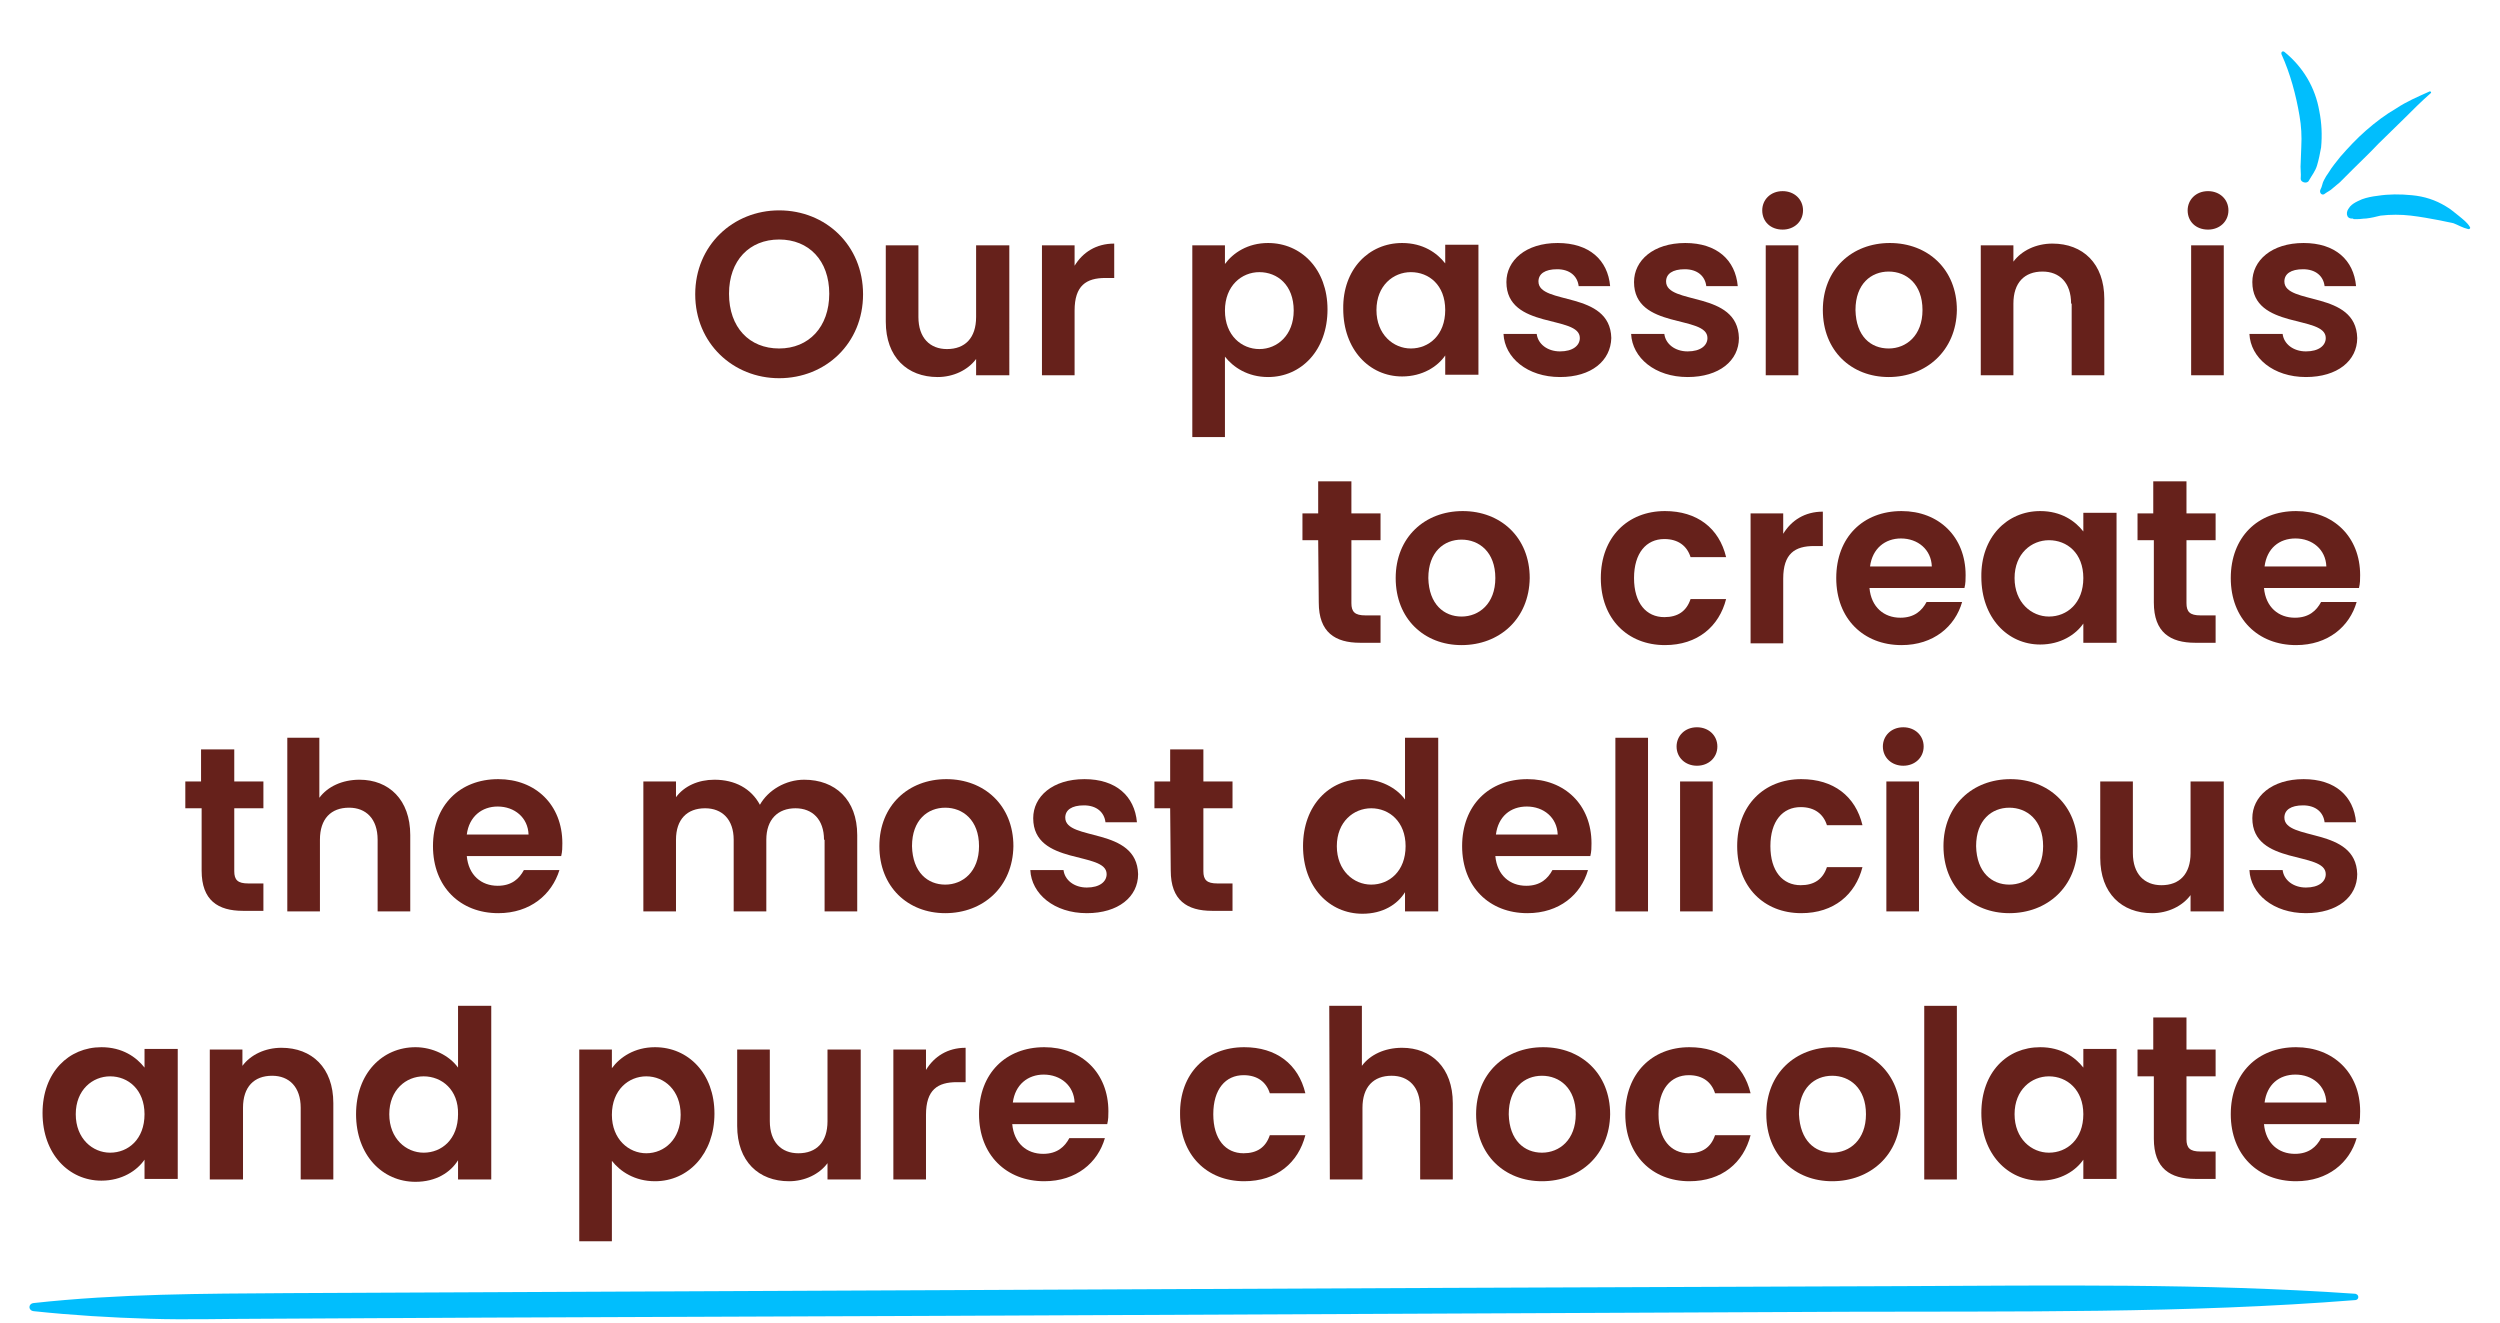 <?xml version="1.0" encoding="utf-8"?>
<!-- Generator: Adobe Illustrator 24.0.2, SVG Export Plug-In . SVG Version: 6.00 Build 0)  -->
<svg version="1.1" id="Capa_1" xmlns="http://www.w3.org/2000/svg" xmlns:xlink="http://www.w3.org/1999/xlink" x="0px" y="0px"
	 viewBox="0 0 429 227" style="enable-background:new 0 0 429 227;" xml:space="preserve">
<style type="text/css">
	.st0{fill:#01BEFD;}
	.st1{fill:#66211B;}
</style>
<g>
	<g>
		<g>
			<path class="st0" d="M396.2,31c0.5-0.9,1.1-1.6,1.4-2.6s0.5-2,0.7-3.1c0.2-2.1,0.1-4.2-0.3-6.2c-0.7-4.1-2.8-7.6-6-10.2
				c-0.3-0.2-0.6,0-0.5,0.4c1.5,3.3,2.5,7,3.1,10.6c0.3,1.7,0.4,3.5,0.3,5.3c0,0.9-0.1,1.8-0.1,2.7c-0.1,0.9,0.1,1.9,0,2.8
				C394.8,31.3,395.9,31.6,396.2,31L396.2,31z"/>
		</g>
	</g>
	<g>
		<g>
			<path class="st0" d="M399,33.2c0.4-0.3,0.9-0.5,1.3-0.9c0.4-0.3,0.8-0.7,1.2-1c0.7-0.7,1.5-1.5,2.2-2.2c1.5-1.5,3-2.9,4.4-4.4
				c1.4-1.4,2.9-2.8,4.4-4.3s3-3,4.6-4.4c0.2-0.1,0-0.4-0.2-0.3c-2,0.9-3.9,1.7-5.7,2.9c-1.9,1.1-3.6,2.4-5.2,3.8s-3,2.9-4.4,4.5
				c-0.7,0.9-1.4,1.7-2,2.7c-0.3,0.4-0.6,0.9-0.8,1.3c-0.3,0.5-0.3,1.1-0.6,1.6C397.9,33.1,398.5,33.7,399,33.2L399,33.2z"/>
		</g>
	</g>
	<g>
		<g>
			<path class="st0" d="M403.7,37.5C403.6,37.5,403.6,37.5,403.7,37.5c0,0,0.1,0,0.2,0.1c0.3,0,0.5,0,0.7,0c0.5,0,0.9-0.1,1.4-0.1
				c0.9-0.1,1.7-0.3,2.5-0.5c1.7-0.2,3.5-0.2,5.2,0s3.3,0.5,4.9,0.8c0.8,0.2,1.6,0.3,2.4,0.5c0.8,0.3,1.6,0.8,2.5,1
				c0.3,0.1,0.5-0.2,0.3-0.4c-0.4-0.7-1.2-1.3-1.8-1.8c-0.8-0.6-1.4-1.2-2.3-1.7c-1.8-1.1-3.7-1.7-5.8-1.9c-2-0.2-4-0.2-5.9,0.1
				c-0.9,0.1-1.9,0.3-2.7,0.6c-0.9,0.4-2.1,0.9-2.4,1.9c0.2-0.2,0.3-0.4,0.5-0.7c-0.1,0.1-0.2,0.1-0.2,0.2
				C402.5,36.2,402.5,37.6,403.7,37.5L403.7,37.5z"/>
		</g>
	</g>
</g>
<g>
	<g>
		<path class="st0" d="M404,222c-25.9-1.8-51.9-1.4-77.9-1.3c-26,0.1-51.9,0.2-77.9,0.3c-51.7,0.2-103.3,0.5-155,0.7
			c-14.6,0.1-29.1,0.1-43.7,0.2c-14.7,0.1-29.1,0.1-43.7,1.7c-1,0.1-1,1.3,0,1.4c6.6,0.7,13.2,1.1,19.9,1.3c6.3,0.2,12.7,0,19.1,0
			c12.9-0.1,26-0.1,38.9-0.2c26-0.1,51.9-0.2,77.9-0.3c51.7-0.2,103.3-0.5,155-0.7c29.1-0.1,58.4,0.3,87.5-2
			C404.9,223.1,404.9,222,404,222L404,222z"/>
	</g>
</g>
<path class="st1" d="M173.2,64.4h-5.7v-2.8c-1.4,1.9-3.9,3.1-6.6,3.1c-5.2,0-8.9-3.4-8.9-9.5V42.1h5.6v12.3c0,3.6,2,5.5,4.9,5.5
	c3.1,0,5-1.9,5-5.5V42.1h5.7V64.4z"/>
<path class="st1" d="M184.4,64.4h-5.6V42.1h5.6v3.5c1.4-2.3,3.7-3.8,6.8-3.8v5.9h-1.5c-3.3,0-5.3,1.3-5.3,5.6V64.4z"/>
<path class="st1" d="M217.6,41.7c5.7,0,10.2,4.5,10.2,11.4c0,7-4.5,11.6-10.2,11.6c-3.5,0-6-1.7-7.4-3.5V75h-5.6V42.1h5.6v3.2
	C211.6,43.4,214.1,41.7,217.6,41.7z M216.1,46.7c-3,0-5.9,2.3-5.9,6.6s2.9,6.6,5.9,6.6c3.1,0,5.9-2.4,5.9-6.6
	C222,48.9,219.2,46.7,216.1,46.7z"/>
<path class="st1" d="M240.6,41.7c3.6,0,6,1.7,7.4,3.5V42h5.7v22.3H248V61c-1.3,1.9-3.9,3.6-7.4,3.6c-5.6,0-10.1-4.6-10.1-11.6
	C230.4,46.2,234.9,41.7,240.6,41.7z M242.1,46.7c-3,0-5.9,2.3-5.9,6.5s2.9,6.6,5.9,6.6c3.1,0,5.9-2.3,5.9-6.6S245.2,46.7,242.1,46.7
	z"/>
<path class="st1" d="M267.7,64.7c-5.6,0-9.5-3.3-9.7-7.4h5.7c0.2,1.7,1.8,3,4,3s3.4-1,3.4-2.3c0-4-12.6-1.4-12.6-9.6
	c0-3.7,3.3-6.7,8.8-6.7c5.4,0,8.6,2.9,9,7.4h-5.4c-0.2-1.7-1.5-2.9-3.7-2.9c-2.1,0-3.2,0.8-3.2,2.1c0,4.1,12.3,1.5,12.5,9.7
	C276.4,61.9,273.1,64.7,267.7,64.7z"/>
<path class="st1" d="M289.6,64.7c-5.6,0-9.5-3.3-9.7-7.4h5.7c0.2,1.7,1.8,3,4,3s3.4-1,3.4-2.3c0-4-12.6-1.4-12.6-9.6
	c0-3.7,3.3-6.7,8.8-6.7c5.4,0,8.6,2.9,9,7.4h-5.4c-0.2-1.7-1.5-2.9-3.7-2.9c-2.1,0-3.2,0.8-3.2,2.1c0,4.1,12.3,1.5,12.5,9.7
	C298.4,61.9,295,64.7,289.6,64.7z"/>
<path class="st1" d="M302.4,36.1c0-1.8,1.4-3.3,3.5-3.3c2,0,3.5,1.4,3.5,3.3c0,1.9-1.5,3.3-3.5,3.3C303.8,39.4,302.4,38,302.4,36.1z
	 M303,42.1h5.6v22.3H303V42.1z"/>
<path class="st1" d="M324.1,64.7c-6.4,0-11.3-4.5-11.3-11.5s5-11.5,11.5-11.5s11.5,4.5,11.5,11.5C335.7,60.2,330.5,64.7,324.1,64.7z
	 M324.1,59.8c3,0,5.8-2.2,5.8-6.6c0-4.5-2.8-6.6-5.8-6.6s-5.7,2.1-5.7,6.6C318.5,57.7,321,59.8,324.1,59.8z"/>
<path class="st1" d="M355.4,52.1c0-3.6-2-5.5-4.9-5.5c-3.1,0-5,1.9-5,5.5v12.3h-5.6V42.1h5.6v2.8c1.4-1.9,3.9-3.1,6.7-3.1
	c5.2,0,8.9,3.4,8.9,9.5v13.1h-5.6V52.1H355.4z"/>
<path class="st1" d="M375.4,36.1c0-1.8,1.4-3.3,3.5-3.3c2,0,3.5,1.4,3.5,3.3c0,1.9-1.5,3.3-3.5,3.3C376.8,39.4,375.4,38,375.4,36.1z
	 M376,42.1h5.6v22.3H376V42.1z"/>
<path class="st1" d="M395.7,64.7c-5.6,0-9.5-3.3-9.7-7.4h5.7c0.2,1.7,1.8,3,4,3s3.4-1,3.4-2.3c0-4-12.6-1.4-12.6-9.6
	c0-3.7,3.3-6.7,8.8-6.7c5.4,0,8.6,2.9,9,7.4h-5.4c-0.2-1.7-1.5-2.9-3.7-2.9c-2.1,0-3.2,0.8-3.2,2.1c0,4.1,12.3,1.5,12.5,9.7
	C404.5,61.9,401.1,64.7,395.7,64.7z"/>
<path class="st1" d="M226.2,92.7h-2.7v-4.6h2.7v-5.5h5.7v5.5h5v4.6h-5v10.8c0,1.5,0.6,2.1,2.4,2.1h2.6v4.7h-3.5
	c-4.3,0-7.1-1.8-7.1-6.9L226.2,92.7L226.2,92.7z"/>
<path class="st1" d="M250.8,110.7c-6.4,0-11.3-4.5-11.3-11.5s5-11.5,11.5-11.5s11.5,4.5,11.5,11.5
	C262.4,106.2,257.3,110.7,250.8,110.7z M250.8,105.8c3,0,5.8-2.2,5.8-6.6c0-4.5-2.8-6.6-5.8-6.6s-5.7,2.1-5.7,6.6
	C245.2,103.7,247.8,105.8,250.8,105.8z"/>
<path class="st1" d="M285.7,87.7c5.5,0,9.3,2.9,10.5,7.9h-6.1c-0.6-1.9-2.1-3.1-4.5-3.1c-3.1,0-5.2,2.4-5.2,6.7s2.1,6.7,5.2,6.7
	c2.3,0,3.8-1,4.5-3.1h6.1c-1.2,4.7-4.9,7.9-10.5,7.9c-6.4,0-11-4.5-11-11.5S279.3,87.7,285.7,87.7z"/>
<path class="st1" d="M306,110.4h-5.6V88.1h5.6v3.5c1.4-2.3,3.7-3.8,6.8-3.8v5.9h-1.5c-3.3,0-5.3,1.3-5.3,5.6V110.4z"/>
<path class="st1" d="M326.3,110.7c-6.5,0-11.2-4.5-11.2-11.5s4.6-11.5,11.2-11.5c6.4,0,11,4.4,11,11c0,0.7,0,1.4-0.2,2.2h-16.3
	c0.3,3.3,2.5,5.1,5.3,5.1c2.4,0,3.7-1.2,4.5-2.7h6.1C335.5,107.5,331.8,110.7,326.3,110.7z M320.9,97.2h10.6
	c-0.1-2.9-2.4-4.8-5.3-4.8C323.5,92.4,321.3,94.1,320.9,97.2z"/>
<path class="st1" d="M350.1,87.7c3.6,0,6,1.7,7.4,3.5V88h5.7v22.3h-5.7V107c-1.3,1.9-3.9,3.6-7.4,3.6c-5.6,0-10.1-4.6-10.1-11.6
	C339.9,92.2,344.4,87.7,350.1,87.7z M351.6,92.7c-3,0-5.9,2.3-5.9,6.5s2.9,6.6,5.9,6.6c3.1,0,5.9-2.3,5.9-6.6S354.7,92.7,351.6,92.7
	z"/>
<path class="st1" d="M369.5,92.7h-2.7v-4.6h2.7v-5.5h5.7v5.5h5v4.6h-5v10.8c0,1.5,0.6,2.1,2.4,2.1h2.6v4.7h-3.5
	c-4.3,0-7.1-1.8-7.1-6.9V92.7H369.5z"/>
<path class="st1" d="M394,110.7c-6.5,0-11.2-4.5-11.2-11.5s4.6-11.5,11.2-11.5c6.4,0,11,4.4,11,11c0,0.7,0,1.4-0.2,2.2h-16.3
	c0.3,3.3,2.5,5.1,5.3,5.1c2.4,0,3.7-1.2,4.5-2.7h6.1C403.2,107.5,399.5,110.7,394,110.7z M388.6,97.2h10.6c-0.1-2.9-2.4-4.8-5.3-4.8
	C391.1,92.4,389,94.1,388.6,97.2z"/>
<path class="st1" d="M34.5,138.7h-2.7v-4.6h2.7v-5.5h5.7v5.5h5v4.6h-5v10.8c0,1.5,0.6,2.1,2.4,2.1h2.6v4.7h-3.5
	c-4.3,0-7.1-1.8-7.1-6.9v-10.7H34.5z"/>
<path class="st1" d="M49.2,126.6h5.6v10.3c1.4-1.9,3.9-3.1,6.9-3.1c5,0,8.7,3.4,8.7,9.5v13.1h-5.6v-12.3c0-3.6-2-5.5-4.9-5.5
	c-3.1,0-5,1.9-5,5.5v12.3h-5.6v-29.8H49.2z"/>
<path class="st1" d="M85.5,156.7c-6.5,0-11.2-4.5-11.2-11.5s4.6-11.5,11.2-11.5c6.4,0,11,4.4,11,11c0,0.7,0,1.4-0.2,2.2H80.1
	c0.3,3.3,2.5,5.1,5.3,5.1c2.4,0,3.7-1.2,4.5-2.7H96C94.7,153.5,91,156.7,85.5,156.7z M80.1,143.2h10.6c-0.1-2.9-2.4-4.8-5.3-4.8
	C82.7,138.4,80.5,140.1,80.1,143.2z"/>
<path class="st1" d="M141.4,144.1c0-3.5-2-5.4-4.9-5.4c-3,0-5,1.9-5,5.4v12.3h-5.6v-12.3c0-3.5-2-5.4-4.9-5.4c-3.1,0-5,1.9-5,5.4
	v12.3h-5.6v-22.3h5.6v2.7c1.4-1.9,3.8-3,6.6-3c3.5,0,6.3,1.5,7.8,4.3c1.4-2.5,4.4-4.3,7.6-4.3c5.3,0,9.1,3.4,9.1,9.5v13.1h-5.6
	v-12.3H141.4z"/>
<path class="st1" d="M162.2,156.7c-6.4,0-11.3-4.5-11.3-11.5s5-11.5,11.5-11.5s11.5,4.5,11.5,11.5
	C173.8,152.2,168.7,156.7,162.2,156.7z M162.2,151.8c3,0,5.8-2.2,5.8-6.6c0-4.5-2.8-6.6-5.8-6.6s-5.7,2.1-5.7,6.6
	C156.6,149.7,159.2,151.8,162.2,151.8z"/>
<path class="st1" d="M186.5,156.7c-5.6,0-9.5-3.3-9.7-7.4h5.7c0.2,1.7,1.8,3,4,3s3.4-1,3.4-2.3c0-4-12.6-1.4-12.6-9.6
	c0-3.7,3.3-6.7,8.8-6.7c5.4,0,8.6,2.9,9,7.4h-5.4c-0.2-1.7-1.5-2.9-3.7-2.9c-2.1,0-3.2,0.8-3.2,2.1c0,4.1,12.3,1.5,12.5,9.7
	C195.3,153.9,191.9,156.7,186.5,156.7z"/>
<path class="st1" d="M200.8,138.7h-2.7v-4.6h2.7v-5.5h5.7v5.5h5v4.6h-5v10.8c0,1.5,0.6,2.1,2.4,2.1h2.6v4.7H208
	c-4.3,0-7.1-1.8-7.1-6.9L200.8,138.7L200.8,138.7z"/>
<path class="st1" d="M233.8,133.7c2.9,0,5.8,1.4,7.3,3.5v-10.6h5.7v29.8h-5.7v-3.3c-1.3,2.1-3.8,3.7-7.3,3.7
	c-5.7,0-10.2-4.6-10.2-11.6S228.1,133.7,233.8,133.7z M235.3,138.7c-3,0-5.9,2.3-5.9,6.5s2.9,6.6,5.9,6.6c3.1,0,5.9-2.3,5.9-6.6
	C241.2,141,238.4,138.7,235.3,138.7z"/>
<path class="st1" d="M262.1,156.7c-6.5,0-11.2-4.5-11.2-11.5s4.6-11.5,11.2-11.5c6.4,0,11,4.4,11,11c0,0.7,0,1.4-0.2,2.2h-16.3
	c0.3,3.3,2.5,5.1,5.3,5.1c2.4,0,3.7-1.2,4.5-2.7h6.1C271.3,153.5,267.6,156.7,262.1,156.7z M256.7,143.2h10.6
	c-0.1-2.9-2.4-4.8-5.3-4.8C259.2,138.4,257.1,140.1,256.7,143.2z"/>
<path class="st1" d="M277.2,126.6h5.6v29.8h-5.6V126.6z"/>
<path class="st1" d="M287.7,128.1c0-1.8,1.4-3.3,3.5-3.3c2,0,3.5,1.4,3.5,3.3c0,1.9-1.5,3.3-3.5,3.3
	C289.2,131.4,287.7,130,287.7,128.1z M288.3,134.1h5.6v22.3h-5.6V134.1z"/>
<path class="st1" d="M309.1,133.7c5.5,0,9.3,2.9,10.5,7.9h-6.1c-0.6-1.9-2.1-3.1-4.5-3.1c-3.1,0-5.2,2.4-5.2,6.7s2.1,6.7,5.2,6.7
	c2.3,0,3.8-1,4.5-3.1h6.1c-1.2,4.7-4.9,7.9-10.5,7.9c-6.4,0-11-4.5-11-11.5C298.1,138.2,302.7,133.7,309.1,133.7z"/>
<path class="st1" d="M323.1,128.1c0-1.8,1.4-3.3,3.5-3.3c2,0,3.5,1.4,3.5,3.3c0,1.9-1.5,3.3-3.5,3.3
	C324.6,131.4,323.1,130,323.1,128.1z M323.7,134.1h5.6v22.3h-5.6V134.1z"/>
<path class="st1" d="M344.8,156.7c-6.4,0-11.3-4.5-11.3-11.5s5-11.5,11.5-11.5s11.5,4.5,11.5,11.5
	C356.4,152.2,351.3,156.7,344.8,156.7z M344.8,151.8c3,0,5.8-2.2,5.8-6.6c0-4.5-2.8-6.6-5.8-6.6s-5.7,2.1-5.7,6.6
	C339.2,149.7,341.8,151.8,344.8,151.8z"/>
<path class="st1" d="M381.6,156.4h-5.7v-2.8c-1.4,1.9-3.9,3.1-6.6,3.1c-5.2,0-8.9-3.4-8.9-9.5v-13.1h5.6v12.3c0,3.6,2,5.5,4.9,5.5
	c3.1,0,5-1.9,5-5.5v-12.3h5.7V156.4z"/>
<path class="st1" d="M395.7,156.7c-5.6,0-9.5-3.3-9.7-7.4h5.7c0.2,1.7,1.8,3,4,3s3.4-1,3.4-2.3c0-4-12.6-1.4-12.6-9.6
	c0-3.7,3.3-6.7,8.8-6.7c5.4,0,8.6,2.9,9,7.4h-5.4c-0.2-1.7-1.5-2.9-3.7-2.9c-2.1,0-3.2,0.8-3.2,2.1c0,4.1,12.3,1.5,12.5,9.7
	C404.5,153.9,401.1,156.7,395.7,156.7z"/>
<path class="st1" d="M17.4,179.7c3.6,0,6,1.7,7.4,3.5V180h5.7v22.3h-5.7V199c-1.3,1.9-3.9,3.6-7.4,3.6c-5.6,0-10.1-4.6-10.1-11.6
	S11.8,179.7,17.4,179.7z M18.9,184.7c-3,0-5.9,2.3-5.9,6.5s2.9,6.6,5.9,6.6c3.1,0,5.9-2.3,5.9-6.6C24.8,187,22,184.7,18.9,184.7z"/>
<path class="st1" d="M51.6,190.1c0-3.6-2-5.5-4.9-5.5c-3.1,0-5,1.9-5,5.5v12.3H36v-22.3h5.6v2.8c1.4-1.9,3.9-3.1,6.7-3.1
	c5.2,0,8.9,3.4,8.9,9.5v13.1h-5.6V190.1z"/>
<path class="st1" d="M71.3,179.7c2.9,0,5.8,1.4,7.3,3.5v-10.6h5.7v29.8h-5.7v-3.3c-1.3,2.1-3.8,3.7-7.3,3.7
	c-5.7,0-10.2-4.6-10.2-11.6S65.6,179.7,71.3,179.7z M72.7,184.7c-3,0-5.9,2.3-5.9,6.5s2.9,6.6,5.9,6.6c3.1,0,5.9-2.3,5.9-6.6
	C78.7,187,75.8,184.7,72.7,184.7z"/>
<path class="st1" d="M112.4,179.7c5.7,0,10.2,4.5,10.2,11.4s-4.5,11.6-10.2,11.6c-3.5,0-6-1.7-7.4-3.5V213h-5.6v-32.9h5.6v3.2
	C106.4,181.4,108.9,179.7,112.4,179.7z M110.9,184.7c-3,0-5.9,2.3-5.9,6.6c0,4.2,2.9,6.6,5.9,6.6c3.1,0,5.9-2.4,5.9-6.6
	S114,184.7,110.9,184.7z"/>
<path class="st1" d="M147.7,202.4H142v-2.8c-1.4,1.9-3.9,3.1-6.6,3.1c-5.2,0-8.9-3.4-8.9-9.5v-13.1h5.6v12.3c0,3.6,2,5.5,4.9,5.5
	c3.1,0,5-1.9,5-5.5v-12.3h5.7L147.7,202.4L147.7,202.4z"/>
<path class="st1" d="M158.9,202.4h-5.6v-22.3h5.6v3.5c1.4-2.3,3.7-3.8,6.8-3.8v5.9h-1.5c-3.3,0-5.3,1.3-5.3,5.6V202.4z"/>
<path class="st1" d="M179.2,202.7c-6.5,0-11.2-4.5-11.2-11.5s4.6-11.5,11.2-11.5c6.4,0,11,4.4,11,11c0,0.7,0,1.4-0.2,2.2h-16.3
	c0.3,3.3,2.5,5.1,5.3,5.1c2.4,0,3.7-1.2,4.5-2.7h6.1C188.4,199.5,184.7,202.7,179.2,202.7z M173.8,189.2h10.6
	c-0.1-2.9-2.4-4.8-5.3-4.8C176.4,184.4,174.2,186.1,173.8,189.2z"/>
<path class="st1" d="M213.5,179.7c5.5,0,9.3,2.9,10.5,7.9h-6.1c-0.6-1.9-2.1-3.1-4.5-3.1c-3.1,0-5.2,2.4-5.2,6.7s2.1,6.7,5.2,6.7
	c2.3,0,3.8-1,4.5-3.1h6.1c-1.2,4.7-4.9,7.9-10.5,7.9c-6.4,0-11-4.5-11-11.5C202.4,184.2,207,179.7,213.5,179.7z"/>
<path class="st1" d="M228.1,172.6h5.6v10.3c1.4-1.9,3.9-3.1,6.9-3.1c5,0,8.7,3.4,8.7,9.5v13.1h-5.6v-12.3c0-3.6-2-5.5-4.9-5.5
	c-3.1,0-5,1.9-5,5.5v12.3h-5.6L228.1,172.6L228.1,172.6z"/>
<path class="st1" d="M264.6,202.7c-6.4,0-11.3-4.5-11.3-11.5s5-11.5,11.5-11.5s11.5,4.5,11.5,11.5
	C276.2,198.2,271.1,202.7,264.6,202.7z M264.6,197.8c3,0,5.8-2.2,5.8-6.6c0-4.5-2.8-6.6-5.8-6.6s-5.7,2.1-5.7,6.6
	C259,195.7,261.6,197.8,264.6,197.8z"/>
<path class="st1" d="M289.9,179.7c5.5,0,9.3,2.9,10.5,7.9h-6.1c-0.6-1.9-2.1-3.1-4.5-3.1c-3.1,0-5.2,2.4-5.2,6.7s2.1,6.7,5.2,6.7
	c2.3,0,3.8-1,4.5-3.1h6.1c-1.2,4.7-4.9,7.9-10.5,7.9c-6.4,0-11-4.5-11-11.5C278.9,184.2,283.5,179.7,289.9,179.7z"/>
<path class="st1" d="M314.4,202.7c-6.4,0-11.3-4.5-11.3-11.5s5-11.5,11.5-11.5s11.5,4.5,11.5,11.5S320.9,202.7,314.4,202.7z
	 M314.4,197.8c3,0,5.8-2.2,5.8-6.6c0-4.5-2.8-6.6-5.8-6.6s-5.7,2.1-5.7,6.6C308.9,195.7,311.4,197.8,314.4,197.8z"/>
<path class="st1" d="M330.2,172.6h5.6v29.8h-5.6V172.6z"/>
<path class="st1" d="M350.1,179.7c3.6,0,6,1.7,7.4,3.5V180h5.7v22.3h-5.7V199c-1.3,1.9-3.9,3.6-7.4,3.6c-5.6,0-10.1-4.6-10.1-11.6
	S344.4,179.7,350.1,179.7z M351.6,184.7c-3,0-5.9,2.3-5.9,6.5s2.9,6.6,5.9,6.6c3.1,0,5.9-2.3,5.9-6.6
	C357.5,187,354.7,184.7,351.6,184.7z"/>
<path class="st1" d="M369.5,184.7h-2.7v-4.6h2.7v-5.5h5.7v5.5h5v4.6h-5v10.8c0,1.5,0.6,2.1,2.4,2.1h2.6v4.7h-3.5
	c-4.3,0-7.1-1.8-7.1-6.9v-10.7H369.5z"/>
<path class="st1" d="M394,202.7c-6.5,0-11.2-4.5-11.2-11.5s4.6-11.5,11.2-11.5c6.4,0,11,4.4,11,11c0,0.7,0,1.4-0.2,2.2h-16.3
	c0.3,3.3,2.5,5.1,5.3,5.1c2.4,0,3.7-1.2,4.5-2.7h6.1C403.2,199.5,399.5,202.7,394,202.7z M388.6,189.2h10.6
	c-0.1-2.9-2.4-4.8-5.3-4.8C391.1,184.4,389,186.1,388.6,189.2z"/>
<g>
	<path class="st1" d="M133.7,64.9c-7.9,0-14.4-6-14.4-14.4c0-8.4,6.5-14.4,14.4-14.4c8,0,14.4,6,14.4,14.4
		C148.1,58.9,141.7,64.9,133.7,64.9z M133.7,59.8c5.1,0,8.6-3.7,8.6-9.4c0-5.7-3.5-9.3-8.6-9.3c-5.1,0-8.6,3.6-8.6,9.3
		C125.1,56.2,128.6,59.8,133.7,59.8z"/>
</g>
</svg>

